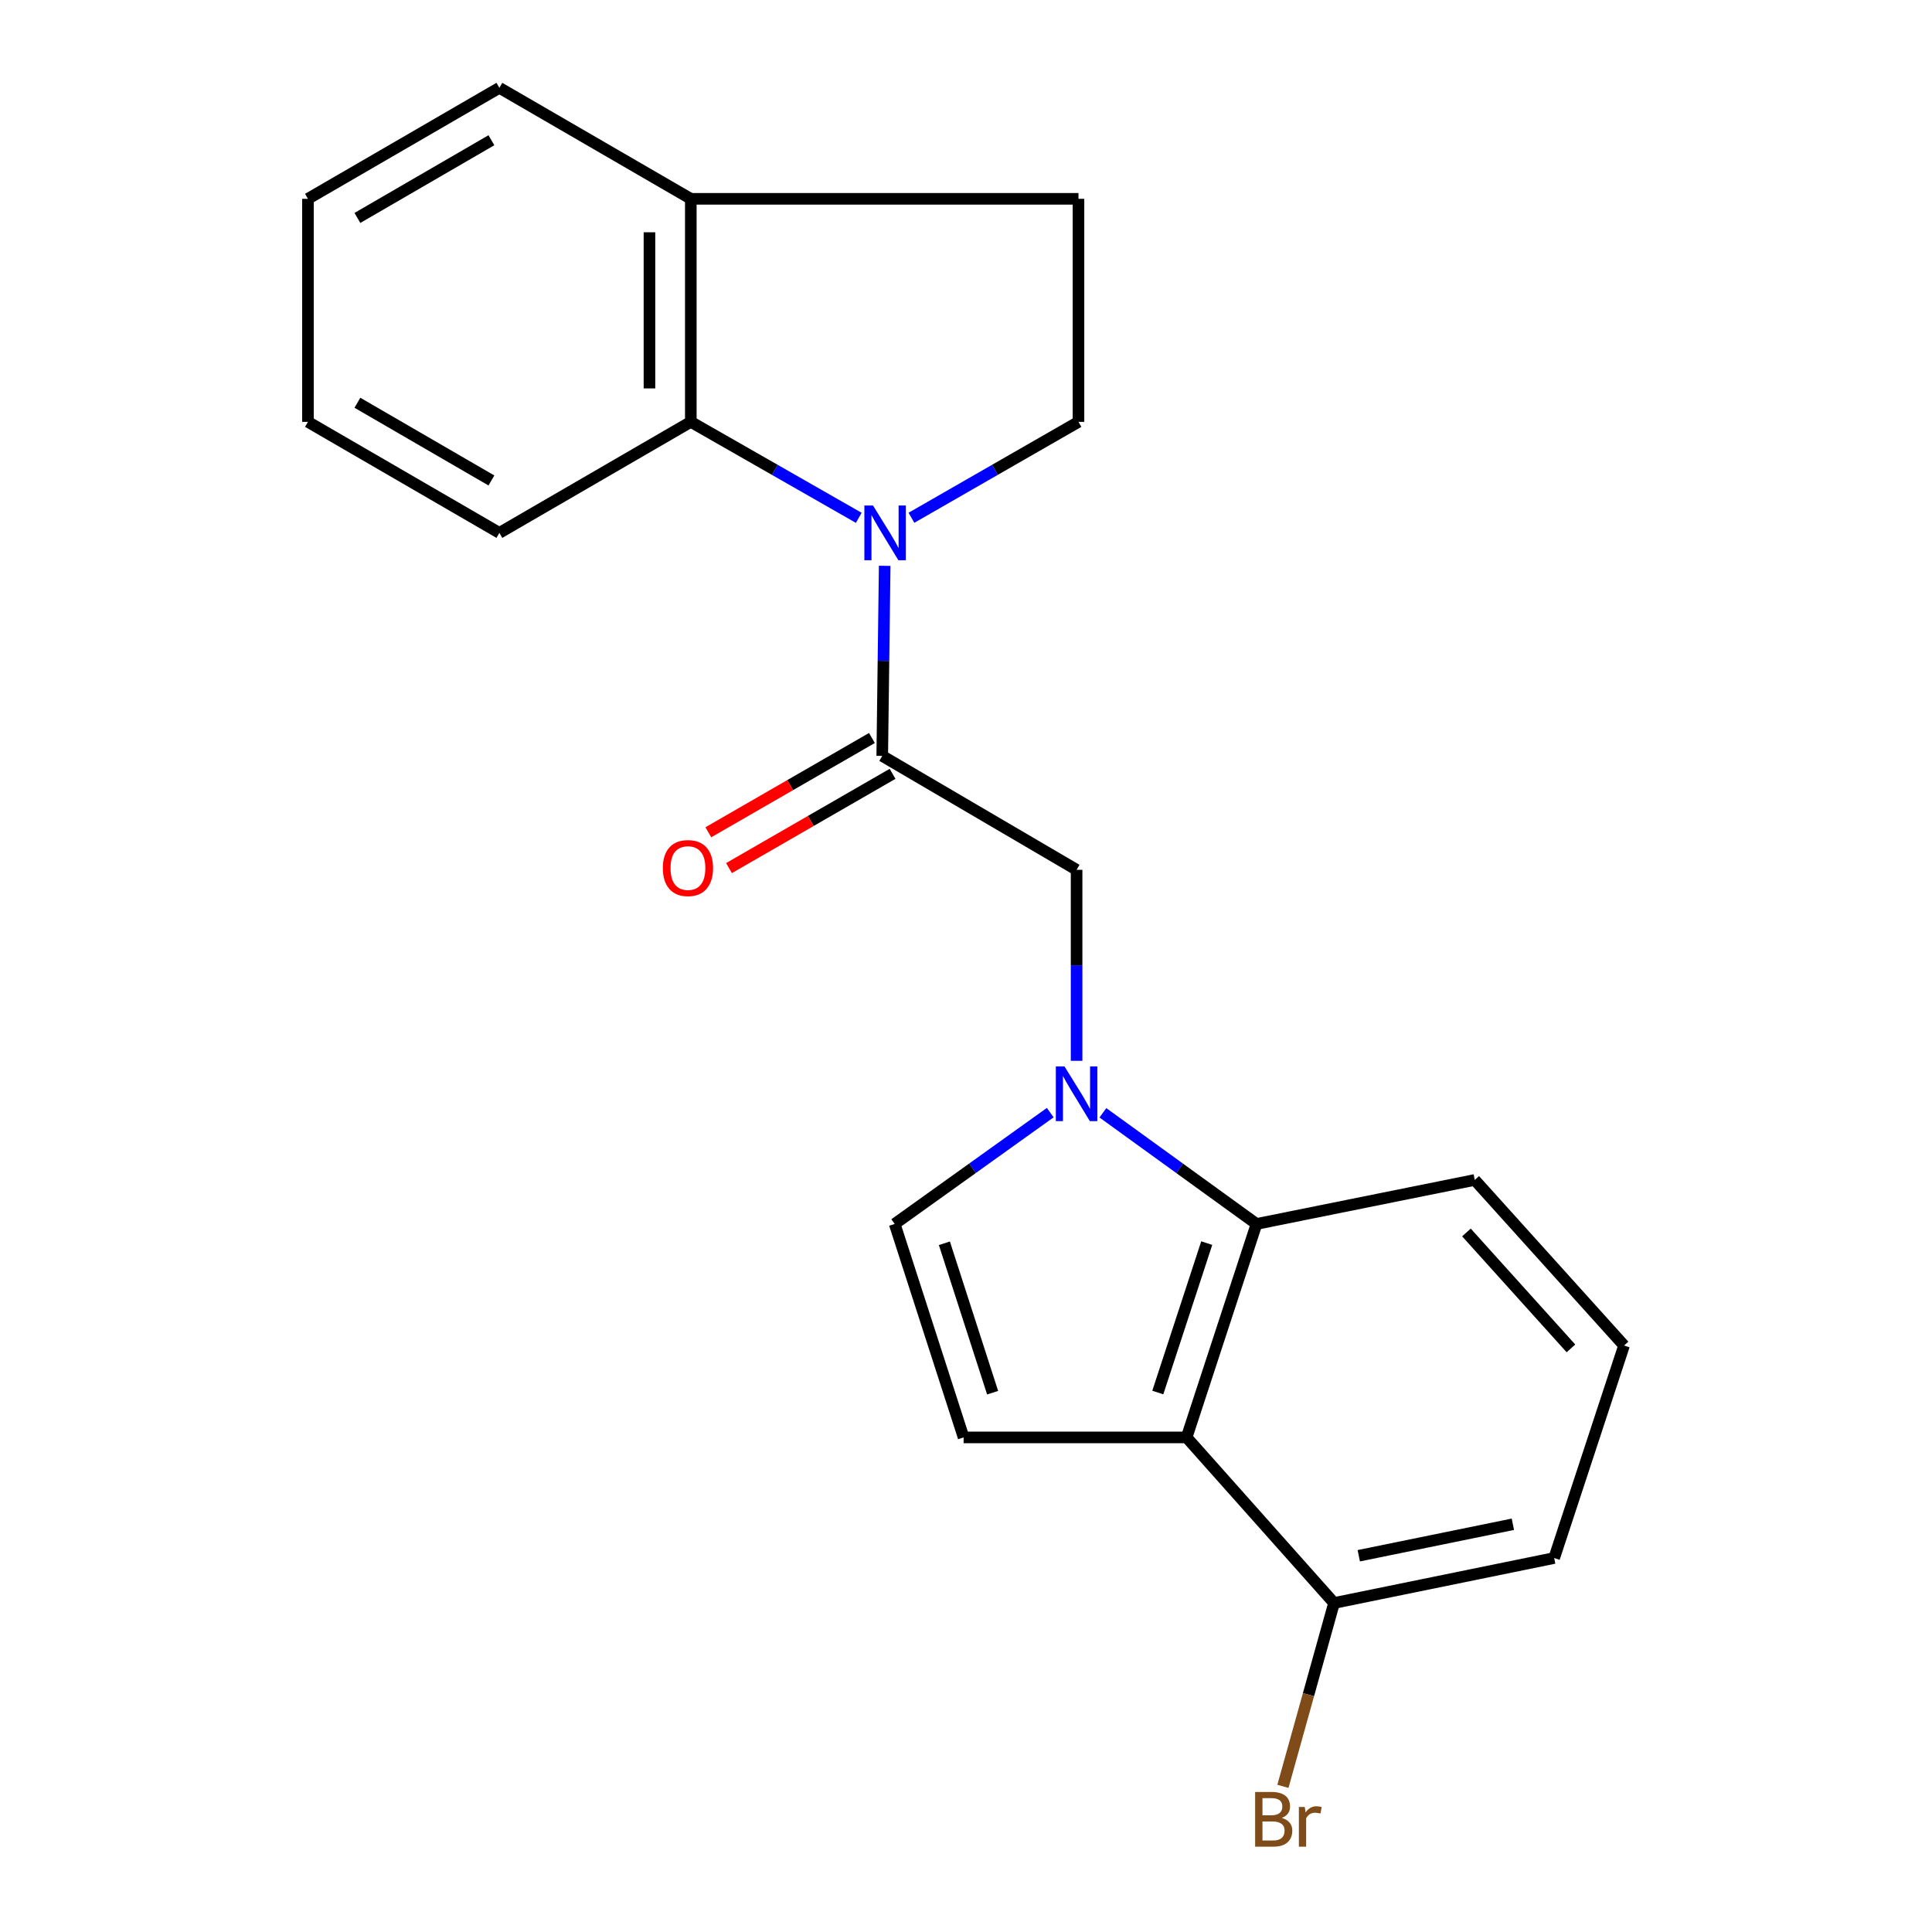 <?xml version='1.0' encoding='iso-8859-1'?>
<svg version='1.1' baseProfile='full'
              xmlns='http://www.w3.org/2000/svg'
                      xmlns:rdkit='http://www.rdkit.org/xml'
                      xmlns:xlink='http://www.w3.org/1999/xlink'
                  xml:space='preserve'
width='1000px' height='1000px' viewBox='0 0 1000 1000'>
<!-- END OF HEADER -->
<rect style='opacity:1.0;fill:#FFFFFF;stroke:none' width='1000' height='1000' x='0' y='0'> </rect>
<path class='bond-1' d='M 457.914,292.87 L 457.28,342.064' style='fill:none;fill-rule:evenodd;stroke:#0000FF;stroke-width:6px;stroke-linecap:butt;stroke-linejoin:miter;stroke-opacity:1' />
<path class='bond-1' d='M 457.28,342.064 L 456.647,391.258' style='fill:none;fill-rule:evenodd;stroke:#000000;stroke-width:6px;stroke-linecap:butt;stroke-linejoin:miter;stroke-opacity:1' />
<path class='bond-5' d='M 444.497,268.032 L 401.03,243.194' style='fill:none;fill-rule:evenodd;stroke:#0000FF;stroke-width:6px;stroke-linecap:butt;stroke-linejoin:miter;stroke-opacity:1' />
<path class='bond-5' d='M 401.03,243.194 L 357.562,218.356' style='fill:none;fill-rule:evenodd;stroke:#000000;stroke-width:6px;stroke-linecap:butt;stroke-linejoin:miter;stroke-opacity:1' />
<path class='bond-8' d='M 471.758,268 L 514.987,243.178' style='fill:none;fill-rule:evenodd;stroke:#0000FF;stroke-width:6px;stroke-linecap:butt;stroke-linejoin:miter;stroke-opacity:1' />
<path class='bond-8' d='M 514.987,243.178 L 558.217,218.356' style='fill:none;fill-rule:evenodd;stroke:#000000;stroke-width:6px;stroke-linecap:butt;stroke-linejoin:miter;stroke-opacity:1' />
<path class='bond-0' d='M 557.242,549.075 L 557.242,499.644' style='fill:none;fill-rule:evenodd;stroke:#0000FF;stroke-width:6px;stroke-linecap:butt;stroke-linejoin:miter;stroke-opacity:1' />
<path class='bond-0' d='M 557.242,499.644 L 557.242,450.212' style='fill:none;fill-rule:evenodd;stroke:#000000;stroke-width:6px;stroke-linecap:butt;stroke-linejoin:miter;stroke-opacity:1' />
<path class='bond-3' d='M 570.855,575.984 L 610.612,604.751' style='fill:none;fill-rule:evenodd;stroke:#0000FF;stroke-width:6px;stroke-linecap:butt;stroke-linejoin:miter;stroke-opacity:1' />
<path class='bond-3' d='M 610.612,604.751 L 650.369,633.518' style='fill:none;fill-rule:evenodd;stroke:#000000;stroke-width:6px;stroke-linecap:butt;stroke-linejoin:miter;stroke-opacity:1' />
<path class='bond-6' d='M 543.607,575.892 L 503.349,604.705' style='fill:none;fill-rule:evenodd;stroke:#0000FF;stroke-width:6px;stroke-linecap:butt;stroke-linejoin:miter;stroke-opacity:1' />
<path class='bond-6' d='M 503.349,604.705 L 463.091,633.518' style='fill:none;fill-rule:evenodd;stroke:#000000;stroke-width:6px;stroke-linecap:butt;stroke-linejoin:miter;stroke-opacity:1' />
<path class='bond-7' d='M 456.647,391.258 L 557.242,450.212' style='fill:none;fill-rule:evenodd;stroke:#000000;stroke-width:6px;stroke-linecap:butt;stroke-linejoin:miter;stroke-opacity:1' />
<path class='bond-11' d='M 451.303,381.986 L 408.968,406.387' style='fill:none;fill-rule:evenodd;stroke:#000000;stroke-width:6px;stroke-linecap:butt;stroke-linejoin:miter;stroke-opacity:1' />
<path class='bond-11' d='M 408.968,406.387 L 366.634,430.787' style='fill:none;fill-rule:evenodd;stroke:#FF0000;stroke-width:6px;stroke-linecap:butt;stroke-linejoin:miter;stroke-opacity:1' />
<path class='bond-11' d='M 461.991,400.53 L 419.656,424.93' style='fill:none;fill-rule:evenodd;stroke:#000000;stroke-width:6px;stroke-linecap:butt;stroke-linejoin:miter;stroke-opacity:1' />
<path class='bond-11' d='M 419.656,424.93 L 377.322,449.331' style='fill:none;fill-rule:evenodd;stroke:#FF0000;stroke-width:6px;stroke-linecap:butt;stroke-linejoin:miter;stroke-opacity:1' />
<path class='bond-2' d='M 614.186,744.005 L 650.369,633.518' style='fill:none;fill-rule:evenodd;stroke:#000000;stroke-width:6px;stroke-linecap:butt;stroke-linejoin:miter;stroke-opacity:1' />
<path class='bond-2' d='M 599.273,720.771 L 624.601,643.43' style='fill:none;fill-rule:evenodd;stroke:#000000;stroke-width:6px;stroke-linecap:butt;stroke-linejoin:miter;stroke-opacity:1' />
<path class='bond-9' d='M 614.186,744.005 L 690.5,829.713' style='fill:none;fill-rule:evenodd;stroke:#000000;stroke-width:6px;stroke-linecap:butt;stroke-linejoin:miter;stroke-opacity:1' />
<path class='bond-23' d='M 614.186,744.005 L 498.763,744.005' style='fill:none;fill-rule:evenodd;stroke:#000000;stroke-width:6px;stroke-linecap:butt;stroke-linejoin:miter;stroke-opacity:1' />
<path class='bond-14' d='M 650.369,633.518 L 763.33,610.735' style='fill:none;fill-rule:evenodd;stroke:#000000;stroke-width:6px;stroke-linecap:butt;stroke-linejoin:miter;stroke-opacity:1' />
<path class='bond-4' d='M 498.763,744.005 L 463.091,633.518' style='fill:none;fill-rule:evenodd;stroke:#000000;stroke-width:6px;stroke-linecap:butt;stroke-linejoin:miter;stroke-opacity:1' />
<path class='bond-4' d='M 513.78,720.856 L 488.81,643.515' style='fill:none;fill-rule:evenodd;stroke:#000000;stroke-width:6px;stroke-linecap:butt;stroke-linejoin:miter;stroke-opacity:1' />
<path class='bond-10' d='M 357.562,218.356 L 357.562,102.91' style='fill:none;fill-rule:evenodd;stroke:#000000;stroke-width:6px;stroke-linecap:butt;stroke-linejoin:miter;stroke-opacity:1' />
<path class='bond-10' d='M 336.159,201.039 L 336.159,120.227' style='fill:none;fill-rule:evenodd;stroke:#000000;stroke-width:6px;stroke-linecap:butt;stroke-linejoin:miter;stroke-opacity:1' />
<path class='bond-15' d='M 357.562,218.356 L 258.477,275.824' style='fill:none;fill-rule:evenodd;stroke:#000000;stroke-width:6px;stroke-linecap:butt;stroke-linejoin:miter;stroke-opacity:1' />
<path class='bond-12' d='M 558.217,218.356 L 558.217,102.91' style='fill:none;fill-rule:evenodd;stroke:#000000;stroke-width:6px;stroke-linecap:butt;stroke-linejoin:miter;stroke-opacity:1' />
<path class='bond-13' d='M 690.5,829.713 L 677.267,877.161' style='fill:none;fill-rule:evenodd;stroke:#000000;stroke-width:6px;stroke-linecap:butt;stroke-linejoin:miter;stroke-opacity:1' />
<path class='bond-13' d='M 677.267,877.161 L 664.034,924.609' style='fill:none;fill-rule:evenodd;stroke:#7F4C19;stroke-width:6px;stroke-linecap:butt;stroke-linejoin:miter;stroke-opacity:1' />
<path class='bond-24' d='M 690.5,829.713 L 804.436,806.431' style='fill:none;fill-rule:evenodd;stroke:#000000;stroke-width:6px;stroke-linecap:butt;stroke-linejoin:miter;stroke-opacity:1' />
<path class='bond-24' d='M 703.305,805.251 L 783.06,788.954' style='fill:none;fill-rule:evenodd;stroke:#000000;stroke-width:6px;stroke-linecap:butt;stroke-linejoin:miter;stroke-opacity:1' />
<path class='bond-18' d='M 357.562,102.91 L 258.477,45.455' style='fill:none;fill-rule:evenodd;stroke:#000000;stroke-width:6px;stroke-linecap:butt;stroke-linejoin:miter;stroke-opacity:1' />
<path class='bond-21' d='M 357.562,102.91 L 558.217,102.91' style='fill:none;fill-rule:evenodd;stroke:#000000;stroke-width:6px;stroke-linecap:butt;stroke-linejoin:miter;stroke-opacity:1' />
<path class='bond-16' d='M 763.33,610.735 L 840.607,696.443' style='fill:none;fill-rule:evenodd;stroke:#000000;stroke-width:6px;stroke-linecap:butt;stroke-linejoin:miter;stroke-opacity:1' />
<path class='bond-16' d='M 759.026,637.924 L 813.12,697.919' style='fill:none;fill-rule:evenodd;stroke:#000000;stroke-width:6px;stroke-linecap:butt;stroke-linejoin:miter;stroke-opacity:1' />
<path class='bond-19' d='M 258.477,275.824 L 159.393,218.356' style='fill:none;fill-rule:evenodd;stroke:#000000;stroke-width:6px;stroke-linecap:butt;stroke-linejoin:miter;stroke-opacity:1' />
<path class='bond-19' d='M 254.353,248.689 L 184.994,208.462' style='fill:none;fill-rule:evenodd;stroke:#000000;stroke-width:6px;stroke-linecap:butt;stroke-linejoin:miter;stroke-opacity:1' />
<path class='bond-17' d='M 840.607,696.443 L 804.436,806.431' style='fill:none;fill-rule:evenodd;stroke:#000000;stroke-width:6px;stroke-linecap:butt;stroke-linejoin:miter;stroke-opacity:1' />
<path class='bond-22' d='M 258.477,45.455 L 159.393,102.91' style='fill:none;fill-rule:evenodd;stroke:#000000;stroke-width:6px;stroke-linecap:butt;stroke-linejoin:miter;stroke-opacity:1' />
<path class='bond-22' d='M 254.351,72.588 L 184.992,112.807' style='fill:none;fill-rule:evenodd;stroke:#000000;stroke-width:6px;stroke-linecap:butt;stroke-linejoin:miter;stroke-opacity:1' />
<path class='bond-20' d='M 159.393,218.356 L 159.393,102.91' style='fill:none;fill-rule:evenodd;stroke:#000000;stroke-width:6px;stroke-linecap:butt;stroke-linejoin:miter;stroke-opacity:1' />
<path  class='atom-0' d='M 451.873 261.664
L 461.153 276.664
Q 462.073 278.144, 463.553 280.824
Q 465.033 283.504, 465.113 283.664
L 465.113 261.664
L 468.873 261.664
L 468.873 289.984
L 464.993 289.984
L 455.033 273.584
Q 453.873 271.664, 452.633 269.464
Q 451.433 267.264, 451.073 266.584
L 451.073 289.984
L 447.393 289.984
L 447.393 261.664
L 451.873 261.664
' fill='#0000FF'/>
<path  class='atom-1' d='M 550.982 551.973
L 560.262 566.973
Q 561.182 568.453, 562.662 571.133
Q 564.142 573.813, 564.222 573.973
L 564.222 551.973
L 567.982 551.973
L 567.982 580.293
L 564.102 580.293
L 554.142 563.893
Q 552.982 561.973, 551.742 559.773
Q 550.542 557.573, 550.182 556.893
L 550.182 580.293
L 546.502 580.293
L 546.502 551.973
L 550.982 551.973
' fill='#0000FF'/>
<path  class='atom-12' d='M 343.076 449.305
Q 343.076 442.505, 346.436 438.705
Q 349.796 434.905, 356.076 434.905
Q 362.356 434.905, 365.716 438.705
Q 369.076 442.505, 369.076 449.305
Q 369.076 456.185, 365.676 460.105
Q 362.276 463.985, 356.076 463.985
Q 349.836 463.985, 346.436 460.105
Q 343.076 456.225, 343.076 449.305
M 356.076 460.785
Q 360.396 460.785, 362.716 457.905
Q 365.076 454.985, 365.076 449.305
Q 365.076 443.745, 362.716 440.945
Q 360.396 438.105, 356.076 438.105
Q 351.756 438.105, 349.396 440.905
Q 347.076 443.705, 347.076 449.305
Q 347.076 455.025, 349.396 457.905
Q 351.756 460.785, 356.076 460.785
' fill='#FF0000'/>
<path  class='atom-14' d='M 663.415 940.955
Q 666.135 941.715, 667.495 943.395
Q 668.895 945.035, 668.895 947.475
Q 668.895 951.395, 666.375 953.635
Q 663.895 955.835, 659.175 955.835
L 649.655 955.835
L 649.655 927.515
L 658.015 927.515
Q 662.855 927.515, 665.295 929.475
Q 667.735 931.435, 667.735 935.035
Q 667.735 939.315, 663.415 940.955
M 653.455 930.715
L 653.455 939.595
L 658.015 939.595
Q 660.815 939.595, 662.255 938.475
Q 663.735 937.315, 663.735 935.035
Q 663.735 930.715, 658.015 930.715
L 653.455 930.715
M 659.175 952.635
Q 661.935 952.635, 663.415 951.315
Q 664.895 949.995, 664.895 947.475
Q 664.895 945.155, 663.255 943.995
Q 661.655 942.795, 658.575 942.795
L 653.455 942.795
L 653.455 952.635
L 659.175 952.635
' fill='#7F4C19'/>
<path  class='atom-14' d='M 675.335 935.275
L 675.775 938.115
Q 677.935 934.915, 681.455 934.915
Q 682.575 934.915, 684.095 935.315
L 683.495 938.675
Q 681.775 938.275, 680.815 938.275
Q 679.135 938.275, 678.015 938.955
Q 676.935 939.595, 676.055 941.155
L 676.055 955.835
L 672.295 955.835
L 672.295 935.275
L 675.335 935.275
' fill='#7F4C19'/>
</svg>

